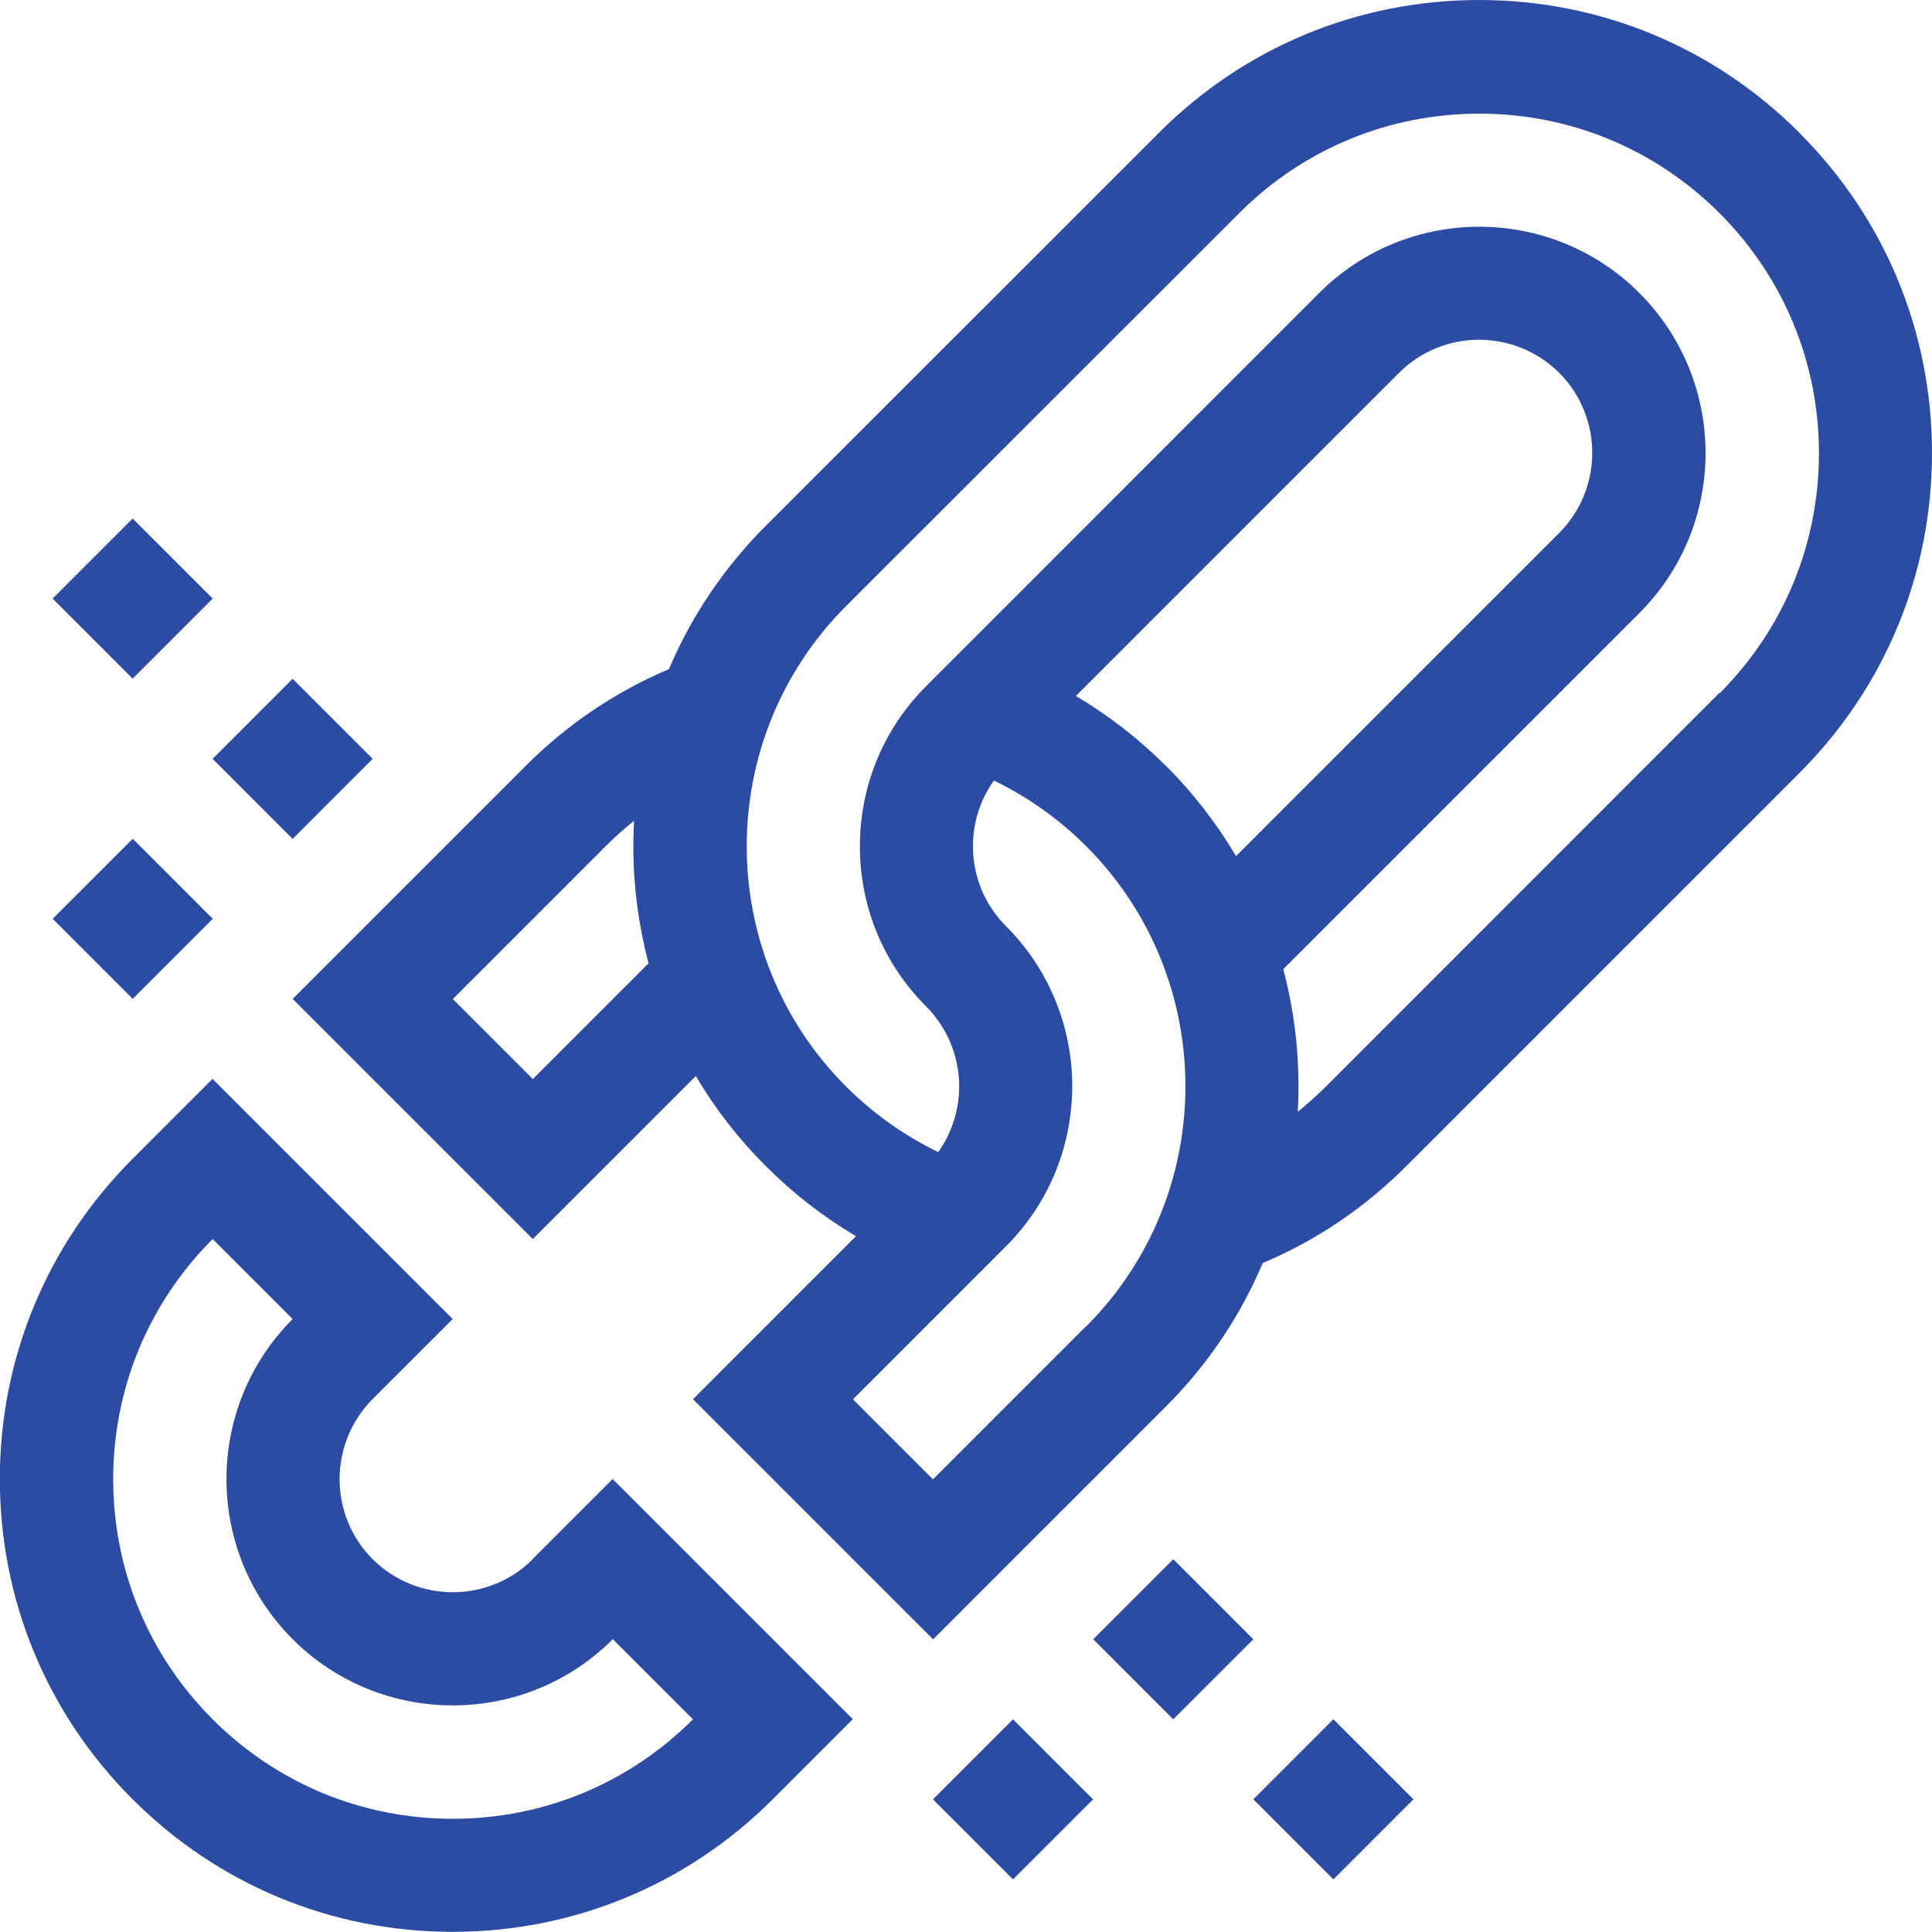 <?xml version="1.0" encoding="UTF-8"?> <svg xmlns="http://www.w3.org/2000/svg" width="128" height="128" viewBox="0 0 128 128" fill="none"><g clip-path="url(#clip0_797_132)"><path d="M119.21 8.79C113.54 3.12 106.01 0 98 0C89.99 0 82.45 3.12 76.79 8.79L50.74 34.83C47.97 37.6 45.8 40.83 44.32 44.33C40.772 45.833 37.549 48.01 34.83 50.74L19.39 66.18L35.3 82.09L46.1 71.29C47.387 73.469 48.946 75.475 50.74 77.26C52.55 79.07 54.55 80.62 56.71 81.9L45.91 92.7L61.82 108.61L77.26 93.17C80.07 90.36 82.2 87.13 83.66 83.68C87.21 82.18 90.4 80.03 93.17 77.26L119.21 51.22C124.88 45.55 128 38.02 128 30.01C128 22 124.88 14.46 119.21 8.8V8.79ZM35.3 71.49L30 66.19L40.14 56.05C40.74 55.45 41.36 54.9 42.01 54.38C41.98 54.94 41.96 55.49 41.96 56.05C41.96 58.71 42.31 61.32 42.97 63.82L35.3 71.49ZM71.95 87.87L61.81 98.01L56.51 92.71L66.65 82.57C72.5 76.72 72.5 67.21 66.65 61.36C65.954 60.665 65.401 59.839 65.025 58.929C64.65 58.019 64.457 57.044 64.46 56.06C64.46 54.48 64.95 52.97 65.85 51.71C68.115 52.81 70.18 54.281 71.96 56.06C80.73 64.83 80.73 79.11 71.96 87.88L71.95 87.87ZM77.25 50.75C75.462 48.959 73.457 47.401 71.28 46.11L92.69 24.7C95.61 21.78 100.37 21.78 103.3 24.7C106.22 27.62 106.22 32.38 103.3 35.31L81.89 56.72C80.63 54.59 79.09 52.58 77.26 50.75H77.25ZM113.9 45.92L87.86 71.97C87.26 72.57 86.63 73.13 85.98 73.66C86.16 70.49 85.84 67.3 85.02 64.21L108.61 40.62C114.46 34.77 114.46 25.26 108.61 19.41C102.76 13.56 93.25 13.56 87.4 19.41L61.36 45.46C58.53 48.29 56.97 52.06 56.97 56.07C56.97 60.08 58.53 63.85 61.36 66.68C62.611 67.936 63.377 69.593 63.523 71.359C63.67 73.125 63.187 74.886 62.16 76.33C59.896 75.23 57.831 73.76 56.05 71.98C47.28 63.21 47.28 48.93 56.05 40.16L82.1 14.12C86.35 9.87 92 7.53 98.01 7.53C104.02 7.53 109.67 9.87 113.92 14.12C118.17 18.37 120.51 24.02 120.51 30.03C120.51 36.04 118.17 41.69 113.92 45.94L113.9 45.92ZM35.3 103.3C32.38 106.22 27.62 106.22 24.69 103.3C21.77 100.38 21.77 95.62 24.69 92.69L29.99 87.39L14.08 71.48L8.78 76.78C3.11 82.45 -0.01 89.98 -0.01 97.99C-0.01 106 3.11 113.54 8.78 119.2C14.45 124.87 21.98 127.99 29.99 127.99C38 127.99 45.54 124.87 51.2 119.2L56.5 113.9L40.59 97.99L35.29 103.29L35.3 103.3ZM45.91 113.91C41.66 118.16 36.01 120.5 30 120.5C23.99 120.5 18.34 118.16 14.09 113.91C9.84 109.66 7.5 104.01 7.5 98C7.5 91.99 9.84 86.34 14.09 82.09L19.39 87.39C13.54 93.24 13.54 102.75 19.39 108.6C25.24 114.45 34.76 114.45 40.6 108.6L45.9 113.9L45.91 113.91ZM3.49 60.873L8.794 55.57L14.097 60.873L8.794 66.176L3.49 60.873ZM14.084 50.275L19.387 44.972L24.69 50.275L19.387 55.579L14.084 50.275ZM3.486 39.658L8.789 34.355L14.093 39.658L8.789 44.962L3.486 39.658ZM61.812 119.213L67.115 113.91L72.419 119.213L67.115 124.516L61.812 119.213ZM72.429 108.605L77.732 103.302L83.036 108.605L77.732 113.909L72.429 108.605ZM83.037 119.208L88.34 113.905L93.643 119.208L88.34 124.512L83.037 119.208Z" fill="#2C4CA3"></path></g><defs><clipPath id="clip0_797_132"><rect width="128" height="128" fill="white"></rect></clipPath></defs></svg> 
